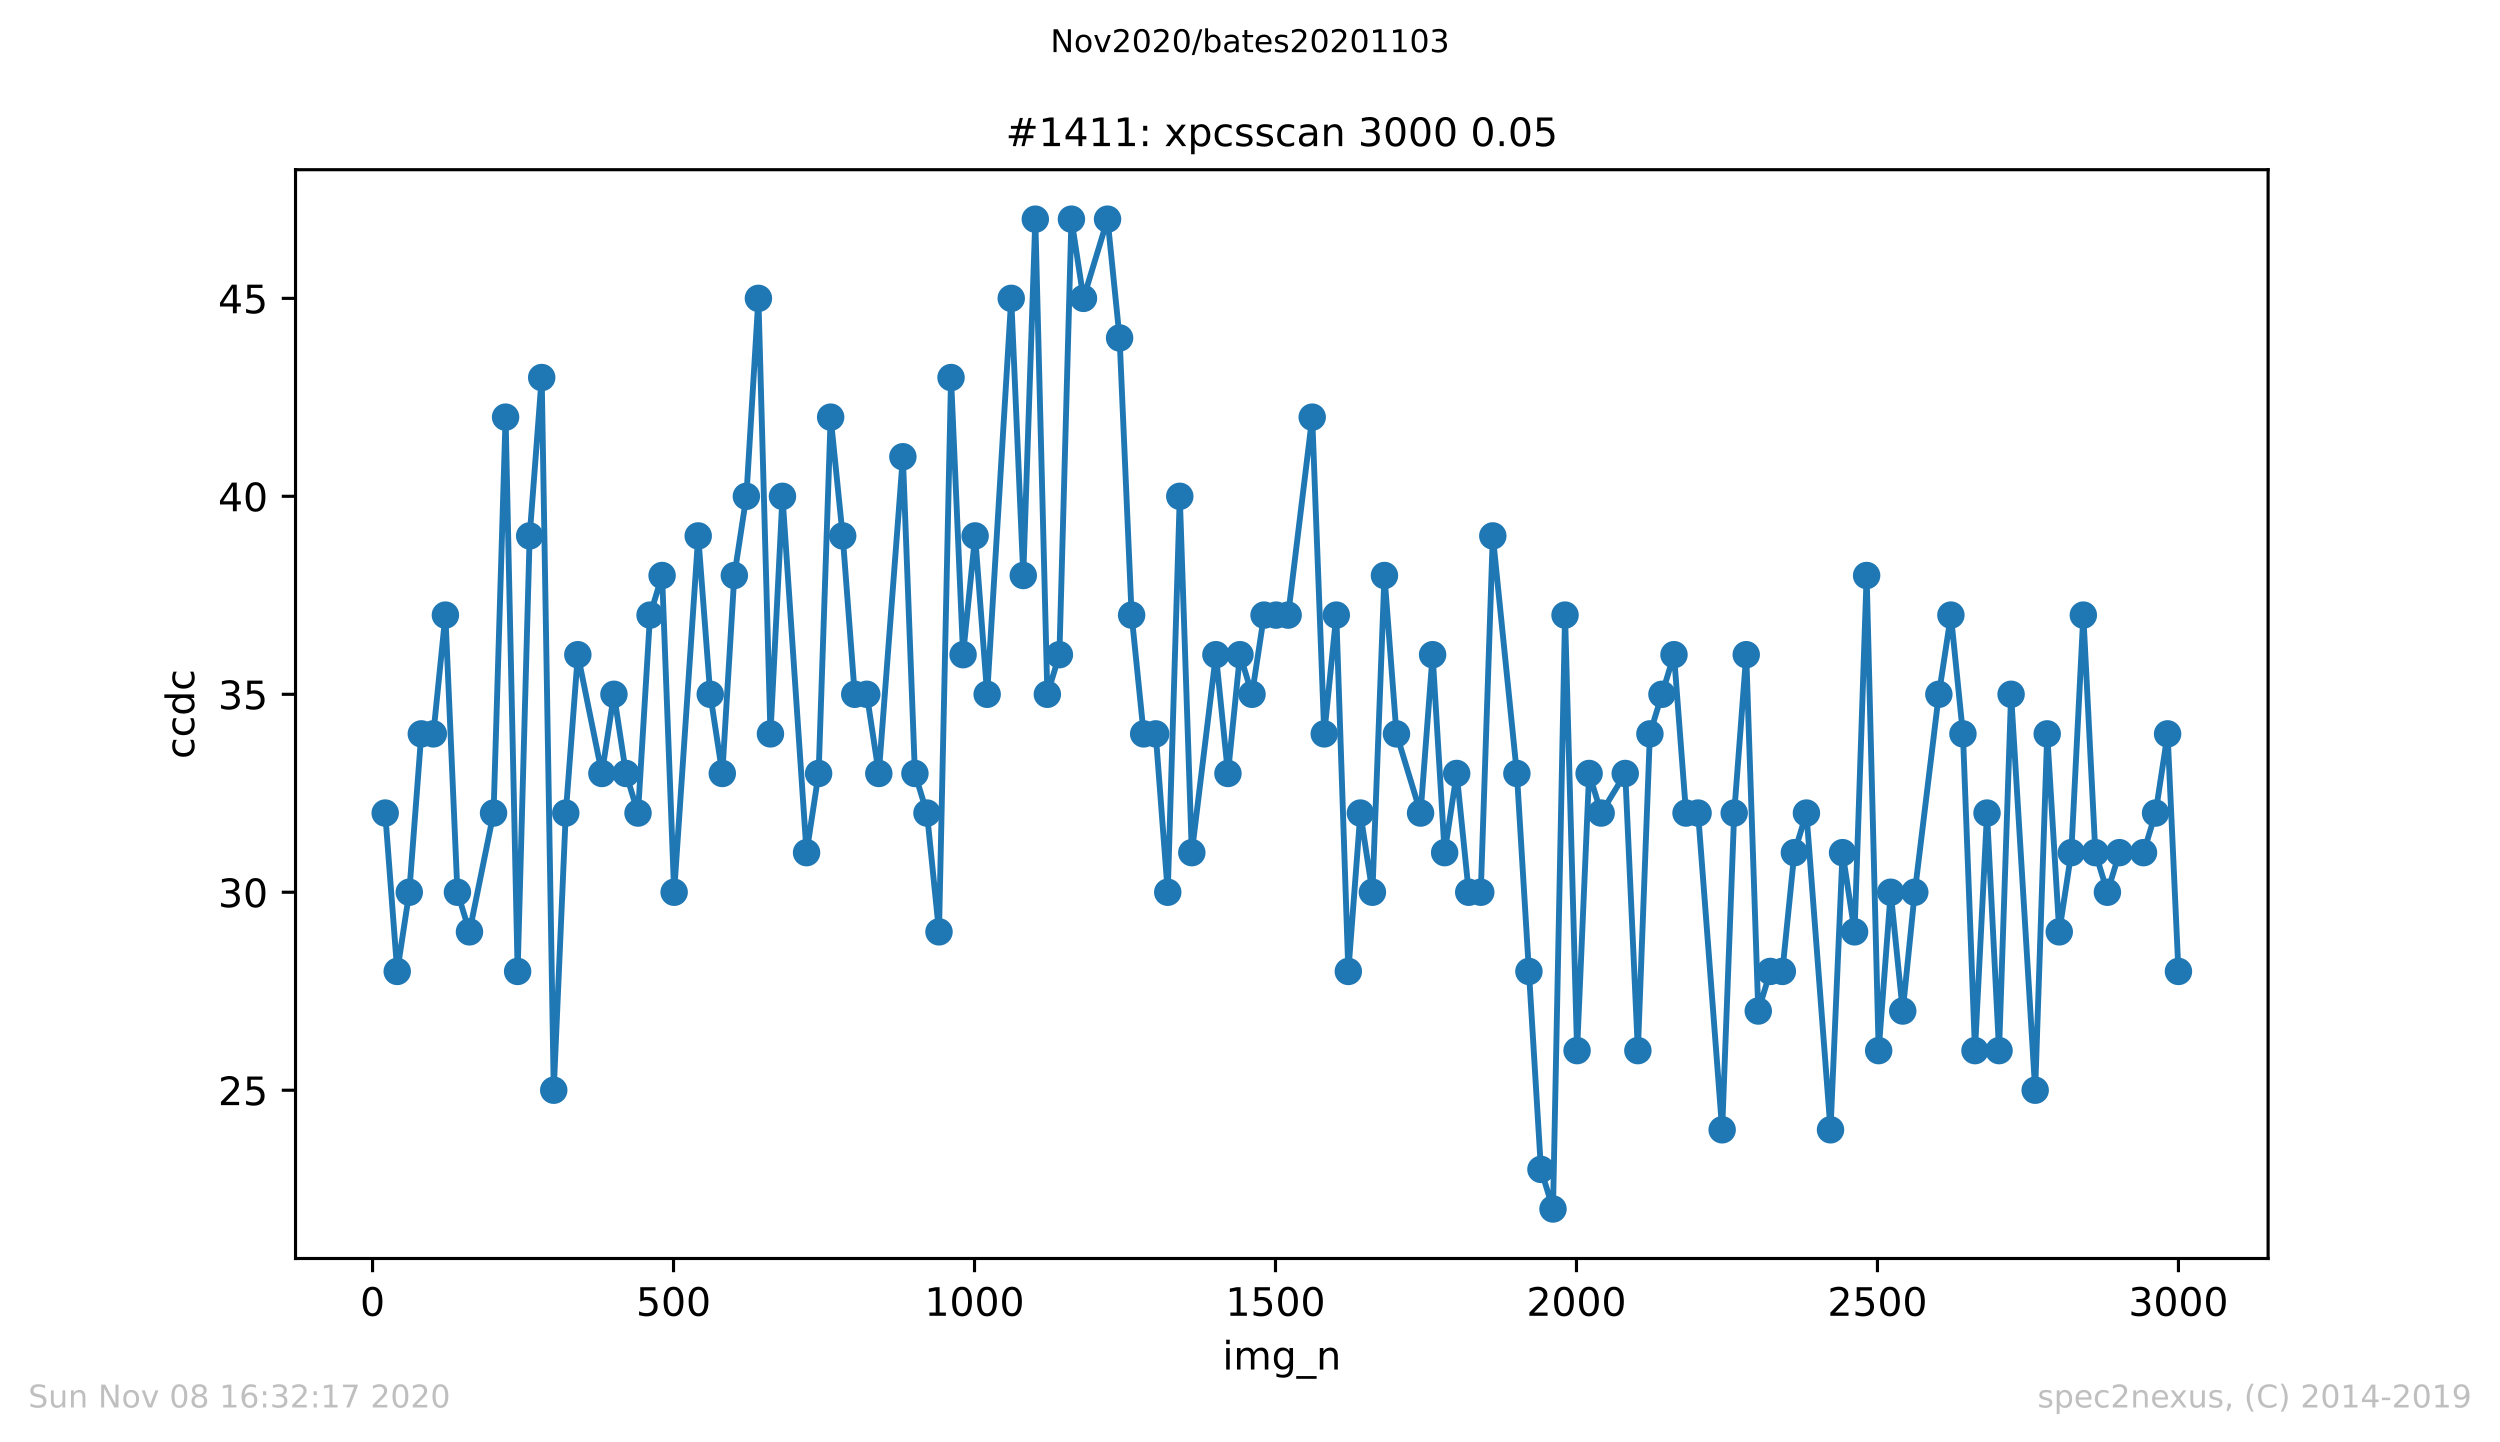 <?xml version="1.0" encoding="utf-8" standalone="no"?>
<!DOCTYPE svg PUBLIC "-//W3C//DTD SVG 1.1//EN"
  "http://www.w3.org/Graphics/SVG/1.1/DTD/svg11.dtd">
<!-- Created with matplotlib (https://matplotlib.org/) -->
<svg height="367.2pt" version="1.1" viewBox="0 0 636.48 367.2" width="636.48pt" xmlns="http://www.w3.org/2000/svg" xmlns:xlink="http://www.w3.org/1999/xlink">
 <defs>
  <style type="text/css">
*{stroke-linecap:butt;stroke-linejoin:round;}
  </style>
 </defs>
 <g id="figure_1">
  <g id="patch_1">
   <path d="M 0 367.2 
L 636.48 367.2 
L 636.48 0 
L 0 0 
z
" style="fill:#ffffff;"/>
  </g>
  <g id="axes_1">
   <g id="patch_2">
    <path d="M 75.24 320.4 
L 577.44 320.4 
L 577.44 43.2 
L 75.24 43.2 
z
" style="fill:#ffffff;"/>
   </g>
   <g id="matplotlib.axis_1">
    <g id="xtick_1">
     <g id="line2d_1">
      <defs>
       <path d="M 0 0 
L 0 3.5 
" id="md9e2460197" style="stroke:#000000;stroke-width:0.8;"/>
      </defs>
      <g>
       <use style="stroke:#000000;stroke-width:0.8;" x="94.849" xlink:href="#md9e2460197" y="320.4"/>
      </g>
     </g>
     <g id="text_1">
      <!-- 0 -->
      <defs>
       <path d="M 31.781 66.406 
Q 24.172 66.406 20.328 58.906 
Q 16.5 51.422 16.5 36.375 
Q 16.5 21.391 20.328 13.891 
Q 24.172 6.391 31.781 6.391 
Q 39.453 6.391 43.281 13.891 
Q 47.125 21.391 47.125 36.375 
Q 47.125 51.422 43.281 58.906 
Q 39.453 66.406 31.781 66.406 
z
M 31.781 74.219 
Q 44.047 74.219 50.516 64.516 
Q 56.984 54.828 56.984 36.375 
Q 56.984 17.969 50.516 8.266 
Q 44.047 -1.422 31.781 -1.422 
Q 19.531 -1.422 13.062 8.266 
Q 6.594 17.969 6.594 36.375 
Q 6.594 54.828 13.062 64.516 
Q 19.531 74.219 31.781 74.219 
z
" id="DejaVuSans-48"/>
      </defs>
      <g transform="translate(91.668 334.998)scale(0.1 -0.1)">
       <use xlink:href="#DejaVuSans-48"/>
      </g>
     </g>
    </g>
    <g id="xtick_2">
     <g id="line2d_2">
      <g>
       <use style="stroke:#000000;stroke-width:0.8;" x="171.476" xlink:href="#md9e2460197" y="320.4"/>
      </g>
     </g>
     <g id="text_2">
      <!-- 500 -->
      <defs>
       <path d="M 10.797 72.906 
L 49.516 72.906 
L 49.516 64.594 
L 19.828 64.594 
L 19.828 46.734 
Q 21.969 47.469 24.109 47.828 
Q 26.266 48.188 28.422 48.188 
Q 40.625 48.188 47.75 41.5 
Q 54.891 34.812 54.891 23.391 
Q 54.891 11.625 47.562 5.094 
Q 40.234 -1.422 26.906 -1.422 
Q 22.312 -1.422 17.547 -0.641 
Q 12.797 0.141 7.719 1.703 
L 7.719 11.625 
Q 12.109 9.234 16.797 8.062 
Q 21.484 6.891 26.703 6.891 
Q 35.156 6.891 40.078 11.328 
Q 45.016 15.766 45.016 23.391 
Q 45.016 31 40.078 35.438 
Q 35.156 39.891 26.703 39.891 
Q 22.75 39.891 18.812 39.016 
Q 14.891 38.141 10.797 36.281 
z
" id="DejaVuSans-53"/>
      </defs>
      <g transform="translate(161.932 334.998)scale(0.1 -0.1)">
       <use xlink:href="#DejaVuSans-53"/>
       <use x="63.623" xlink:href="#DejaVuSans-48"/>
       <use x="127.246" xlink:href="#DejaVuSans-48"/>
      </g>
     </g>
    </g>
    <g id="xtick_3">
     <g id="line2d_3">
      <g>
       <use style="stroke:#000000;stroke-width:0.8;" x="248.104" xlink:href="#md9e2460197" y="320.4"/>
      </g>
     </g>
     <g id="text_3">
      <!-- 1000 -->
      <defs>
       <path d="M 12.406 8.297 
L 28.516 8.297 
L 28.516 63.922 
L 10.984 60.406 
L 10.984 69.391 
L 28.422 72.906 
L 38.281 72.906 
L 38.281 8.297 
L 54.391 8.297 
L 54.391 0 
L 12.406 0 
z
" id="DejaVuSans-49"/>
      </defs>
      <g transform="translate(235.379 334.998)scale(0.1 -0.1)">
       <use xlink:href="#DejaVuSans-49"/>
       <use x="63.623" xlink:href="#DejaVuSans-48"/>
       <use x="127.246" xlink:href="#DejaVuSans-48"/>
       <use x="190.869" xlink:href="#DejaVuSans-48"/>
      </g>
     </g>
    </g>
    <g id="xtick_4">
     <g id="line2d_4">
      <g>
       <use style="stroke:#000000;stroke-width:0.8;" x="324.731" xlink:href="#md9e2460197" y="320.4"/>
      </g>
     </g>
     <g id="text_4">
      <!-- 1500 -->
      <g transform="translate(312.006 334.998)scale(0.1 -0.1)">
       <use xlink:href="#DejaVuSans-49"/>
       <use x="63.623" xlink:href="#DejaVuSans-53"/>
       <use x="127.246" xlink:href="#DejaVuSans-48"/>
       <use x="190.869" xlink:href="#DejaVuSans-48"/>
      </g>
     </g>
    </g>
    <g id="xtick_5">
     <g id="line2d_5">
      <g>
       <use style="stroke:#000000;stroke-width:0.8;" x="401.358" xlink:href="#md9e2460197" y="320.4"/>
      </g>
     </g>
     <g id="text_5">
      <!-- 2000 -->
      <defs>
       <path d="M 19.188 8.297 
L 53.609 8.297 
L 53.609 0 
L 7.328 0 
L 7.328 8.297 
Q 12.938 14.109 22.625 23.891 
Q 32.328 33.688 34.812 36.531 
Q 39.547 41.844 41.422 45.531 
Q 43.312 49.219 43.312 52.781 
Q 43.312 58.594 39.234 62.25 
Q 35.156 65.922 28.609 65.922 
Q 23.969 65.922 18.812 64.312 
Q 13.672 62.703 7.812 59.422 
L 7.812 69.391 
Q 13.766 71.781 18.938 73 
Q 24.125 74.219 28.422 74.219 
Q 39.75 74.219 46.484 68.547 
Q 53.219 62.891 53.219 53.422 
Q 53.219 48.922 51.531 44.891 
Q 49.859 40.875 45.406 35.406 
Q 44.188 33.984 37.641 27.219 
Q 31.109 20.453 19.188 8.297 
z
" id="DejaVuSans-50"/>
      </defs>
      <g transform="translate(388.633 334.998)scale(0.1 -0.1)">
       <use xlink:href="#DejaVuSans-50"/>
       <use x="63.623" xlink:href="#DejaVuSans-48"/>
       <use x="127.246" xlink:href="#DejaVuSans-48"/>
       <use x="190.869" xlink:href="#DejaVuSans-48"/>
      </g>
     </g>
    </g>
    <g id="xtick_6">
     <g id="line2d_6">
      <g>
       <use style="stroke:#000000;stroke-width:0.8;" x="477.985" xlink:href="#md9e2460197" y="320.4"/>
      </g>
     </g>
     <g id="text_6">
      <!-- 2500 -->
      <g transform="translate(465.26 334.998)scale(0.1 -0.1)">
       <use xlink:href="#DejaVuSans-50"/>
       <use x="63.623" xlink:href="#DejaVuSans-53"/>
       <use x="127.246" xlink:href="#DejaVuSans-48"/>
       <use x="190.869" xlink:href="#DejaVuSans-48"/>
      </g>
     </g>
    </g>
    <g id="xtick_7">
     <g id="line2d_7">
      <g>
       <use style="stroke:#000000;stroke-width:0.8;" x="554.613" xlink:href="#md9e2460197" y="320.4"/>
      </g>
     </g>
     <g id="text_7">
      <!-- 3000 -->
      <defs>
       <path d="M 40.578 39.312 
Q 47.656 37.797 51.625 33 
Q 55.609 28.219 55.609 21.188 
Q 55.609 10.406 48.188 4.484 
Q 40.766 -1.422 27.094 -1.422 
Q 22.516 -1.422 17.656 -0.516 
Q 12.797 0.391 7.625 2.203 
L 7.625 11.719 
Q 11.719 9.328 16.594 8.109 
Q 21.484 6.891 26.812 6.891 
Q 36.078 6.891 40.938 10.547 
Q 45.797 14.203 45.797 21.188 
Q 45.797 27.641 41.281 31.266 
Q 36.766 34.906 28.719 34.906 
L 20.219 34.906 
L 20.219 43.016 
L 29.109 43.016 
Q 36.375 43.016 40.234 45.922 
Q 44.094 48.828 44.094 54.297 
Q 44.094 59.906 40.109 62.906 
Q 36.141 65.922 28.719 65.922 
Q 24.656 65.922 20.016 65.031 
Q 15.375 64.156 9.812 62.312 
L 9.812 71.094 
Q 15.438 72.656 20.344 73.438 
Q 25.25 74.219 29.594 74.219 
Q 40.828 74.219 47.359 69.109 
Q 53.906 64.016 53.906 55.328 
Q 53.906 49.266 50.438 45.094 
Q 46.969 40.922 40.578 39.312 
z
" id="DejaVuSans-51"/>
      </defs>
      <g transform="translate(541.888 334.998)scale(0.1 -0.1)">
       <use xlink:href="#DejaVuSans-51"/>
       <use x="63.623" xlink:href="#DejaVuSans-48"/>
       <use x="127.246" xlink:href="#DejaVuSans-48"/>
       <use x="190.869" xlink:href="#DejaVuSans-48"/>
      </g>
     </g>
    </g>
    <g id="text_8">
     <!-- img_n -->
     <defs>
      <path d="M 9.422 54.688 
L 18.406 54.688 
L 18.406 0 
L 9.422 0 
z
M 9.422 75.984 
L 18.406 75.984 
L 18.406 64.594 
L 9.422 64.594 
z
" id="DejaVuSans-105"/>
      <path d="M 52 44.188 
Q 55.375 50.25 60.062 53.125 
Q 64.75 56 71.094 56 
Q 79.641 56 84.281 50.016 
Q 88.922 44.047 88.922 33.016 
L 88.922 0 
L 79.891 0 
L 79.891 32.719 
Q 79.891 40.578 77.094 44.375 
Q 74.312 48.188 68.609 48.188 
Q 61.625 48.188 57.562 43.547 
Q 53.516 38.922 53.516 30.906 
L 53.516 0 
L 44.484 0 
L 44.484 32.719 
Q 44.484 40.625 41.703 44.406 
Q 38.922 48.188 33.109 48.188 
Q 26.219 48.188 22.156 43.531 
Q 18.109 38.875 18.109 30.906 
L 18.109 0 
L 9.078 0 
L 9.078 54.688 
L 18.109 54.688 
L 18.109 46.188 
Q 21.188 51.219 25.484 53.609 
Q 29.781 56 35.688 56 
Q 41.656 56 45.828 52.969 
Q 50 49.953 52 44.188 
z
" id="DejaVuSans-109"/>
      <path d="M 45.406 27.984 
Q 45.406 37.75 41.375 43.109 
Q 37.359 48.484 30.078 48.484 
Q 22.859 48.484 18.828 43.109 
Q 14.797 37.75 14.797 27.984 
Q 14.797 18.266 18.828 12.891 
Q 22.859 7.516 30.078 7.516 
Q 37.359 7.516 41.375 12.891 
Q 45.406 18.266 45.406 27.984 
z
M 54.391 6.781 
Q 54.391 -7.172 48.188 -13.984 
Q 42 -20.797 29.203 -20.797 
Q 24.469 -20.797 20.266 -20.094 
Q 16.062 -19.391 12.109 -17.922 
L 12.109 -9.188 
Q 16.062 -11.328 19.922 -12.344 
Q 23.781 -13.375 27.781 -13.375 
Q 36.625 -13.375 41.016 -8.766 
Q 45.406 -4.156 45.406 5.172 
L 45.406 9.625 
Q 42.625 4.781 38.281 2.391 
Q 33.938 0 27.875 0 
Q 17.828 0 11.672 7.656 
Q 5.516 15.328 5.516 27.984 
Q 5.516 40.672 11.672 48.328 
Q 17.828 56 27.875 56 
Q 33.938 56 38.281 53.609 
Q 42.625 51.219 45.406 46.391 
L 45.406 54.688 
L 54.391 54.688 
z
" id="DejaVuSans-103"/>
      <path d="M 50.984 -16.609 
L 50.984 -23.578 
L -0.984 -23.578 
L -0.984 -16.609 
z
" id="DejaVuSans-95"/>
      <path d="M 54.891 33.016 
L 54.891 0 
L 45.906 0 
L 45.906 32.719 
Q 45.906 40.484 42.875 44.328 
Q 39.844 48.188 33.797 48.188 
Q 26.516 48.188 22.312 43.547 
Q 18.109 38.922 18.109 30.906 
L 18.109 0 
L 9.078 0 
L 9.078 54.688 
L 18.109 54.688 
L 18.109 46.188 
Q 21.344 51.125 25.703 53.562 
Q 30.078 56 35.797 56 
Q 45.219 56 50.047 50.172 
Q 54.891 44.344 54.891 33.016 
z
" id="DejaVuSans-110"/>
     </defs>
     <g transform="translate(311.238 348.677)scale(0.1 -0.1)">
      <use xlink:href="#DejaVuSans-105"/>
      <use x="27.783" xlink:href="#DejaVuSans-109"/>
      <use x="125.195" xlink:href="#DejaVuSans-103"/>
      <use x="188.672" xlink:href="#DejaVuSans-95"/>
      <use x="238.672" xlink:href="#DejaVuSans-110"/>
     </g>
    </g>
   </g>
   <g id="matplotlib.axis_2">
    <g id="ytick_1">
     <g id="line2d_8">
      <defs>
       <path d="M 0 0 
L -3.5 0 
" id="m058df01795" style="stroke:#000000;stroke-width:0.8;"/>
      </defs>
      <g>
       <use style="stroke:#000000;stroke-width:0.8;" x="75.24" xlink:href="#m058df01795" y="277.56"/>
      </g>
     </g>
     <g id="text_9">
      <!-- 25 -->
      <g transform="translate(55.515 281.359)scale(0.1 -0.1)">
       <use xlink:href="#DejaVuSans-50"/>
       <use x="63.623" xlink:href="#DejaVuSans-53"/>
      </g>
     </g>
    </g>
    <g id="ytick_2">
     <g id="line2d_9">
      <g>
       <use style="stroke:#000000;stroke-width:0.8;" x="75.24" xlink:href="#m058df01795" y="227.16"/>
      </g>
     </g>
     <g id="text_10">
      <!-- 30 -->
      <g transform="translate(55.515 230.959)scale(0.1 -0.1)">
       <use xlink:href="#DejaVuSans-51"/>
       <use x="63.623" xlink:href="#DejaVuSans-48"/>
      </g>
     </g>
    </g>
    <g id="ytick_3">
     <g id="line2d_10">
      <g>
       <use style="stroke:#000000;stroke-width:0.8;" x="75.24" xlink:href="#m058df01795" y="176.76"/>
      </g>
     </g>
     <g id="text_11">
      <!-- 35 -->
      <g transform="translate(55.515 180.559)scale(0.1 -0.1)">
       <use xlink:href="#DejaVuSans-51"/>
       <use x="63.623" xlink:href="#DejaVuSans-53"/>
      </g>
     </g>
    </g>
    <g id="ytick_4">
     <g id="line2d_11">
      <g>
       <use style="stroke:#000000;stroke-width:0.8;" x="75.24" xlink:href="#m058df01795" y="126.36"/>
      </g>
     </g>
     <g id="text_12">
      <!-- 40 -->
      <defs>
       <path d="M 37.797 64.312 
L 12.891 25.391 
L 37.797 25.391 
z
M 35.203 72.906 
L 47.609 72.906 
L 47.609 25.391 
L 58.016 25.391 
L 58.016 17.188 
L 47.609 17.188 
L 47.609 0 
L 37.797 0 
L 37.797 17.188 
L 4.891 17.188 
L 4.891 26.703 
z
" id="DejaVuSans-52"/>
      </defs>
      <g transform="translate(55.515 130.159)scale(0.1 -0.1)">
       <use xlink:href="#DejaVuSans-52"/>
       <use x="63.623" xlink:href="#DejaVuSans-48"/>
      </g>
     </g>
    </g>
    <g id="ytick_5">
     <g id="line2d_12">
      <g>
       <use style="stroke:#000000;stroke-width:0.8;" x="75.24" xlink:href="#m058df01795" y="75.96"/>
      </g>
     </g>
     <g id="text_13">
      <!-- 45 -->
      <g transform="translate(55.515 79.759)scale(0.1 -0.1)">
       <use xlink:href="#DejaVuSans-52"/>
       <use x="63.623" xlink:href="#DejaVuSans-53"/>
      </g>
     </g>
    </g>
    <g id="text_14">
     <!-- ccdc -->
     <defs>
      <path d="M 48.781 52.594 
L 48.781 44.188 
Q 44.969 46.297 41.141 47.344 
Q 37.312 48.391 33.406 48.391 
Q 24.656 48.391 19.812 42.844 
Q 14.984 37.312 14.984 27.297 
Q 14.984 17.281 19.812 11.734 
Q 24.656 6.203 33.406 6.203 
Q 37.312 6.203 41.141 7.25 
Q 44.969 8.297 48.781 10.406 
L 48.781 2.094 
Q 45.016 0.344 40.984 -0.531 
Q 36.969 -1.422 32.422 -1.422 
Q 20.062 -1.422 12.781 6.344 
Q 5.516 14.109 5.516 27.297 
Q 5.516 40.672 12.859 48.328 
Q 20.219 56 33.016 56 
Q 37.156 56 41.109 55.141 
Q 45.062 54.297 48.781 52.594 
z
" id="DejaVuSans-99"/>
      <path d="M 45.406 46.391 
L 45.406 75.984 
L 54.391 75.984 
L 54.391 0 
L 45.406 0 
L 45.406 8.203 
Q 42.578 3.328 38.25 0.953 
Q 33.938 -1.422 27.875 -1.422 
Q 17.969 -1.422 11.734 6.484 
Q 5.516 14.406 5.516 27.297 
Q 5.516 40.188 11.734 48.094 
Q 17.969 56 27.875 56 
Q 33.938 56 38.25 53.625 
Q 42.578 51.266 45.406 46.391 
z
M 14.797 27.297 
Q 14.797 17.391 18.875 11.75 
Q 22.953 6.109 30.078 6.109 
Q 37.203 6.109 41.297 11.75 
Q 45.406 17.391 45.406 27.297 
Q 45.406 37.203 41.297 42.844 
Q 37.203 48.484 30.078 48.484 
Q 22.953 48.484 18.875 42.844 
Q 14.797 37.203 14.797 27.297 
z
" id="DejaVuSans-100"/>
     </defs>
     <g transform="translate(49.435 193.222)rotate(-90)scale(0.1 -0.1)">
      <use xlink:href="#DejaVuSans-99"/>
      <use x="54.98" xlink:href="#DejaVuSans-99"/>
      <use x="109.961" xlink:href="#DejaVuSans-100"/>
      <use x="173.438" xlink:href="#DejaVuSans-99"/>
     </g>
    </g>
   </g>
   <g id="line2d_13">
    <path clip-path="url(#p4c09d3b127)" d="M 98.067 207 
L 101.132 247.32 
L 104.197 227.16 
L 107.263 186.84 
L 110.328 186.84 
L 113.393 156.6 
L 116.458 227.16 
L 119.523 237.24 
L 125.653 207 
L 128.718 106.2 
L 131.783 247.32 
L 134.848 136.44 
L 137.913 96.12 
L 140.979 277.56 
L 144.044 207 
L 147.109 166.68 
L 153.239 196.92 
L 156.304 176.76 
L 159.369 196.92 
L 162.434 207 
L 165.499 156.6 
L 168.564 146.52 
L 171.629 227.16 
L 177.76 136.44 
L 180.825 176.76 
L 183.89 196.92 
L 186.955 146.52 
L 190.02 126.36 
L 193.085 75.96 
L 196.15 186.84 
L 199.215 126.36 
L 205.345 217.08 
L 208.411 196.92 
L 211.476 106.2 
L 214.541 136.44 
L 217.606 176.76 
L 220.671 176.76 
L 223.736 196.92 
L 229.866 116.28 
L 232.931 196.92 
L 235.996 207 
L 239.062 237.24 
L 242.127 96.12 
L 245.192 166.68 
L 248.257 136.44 
L 251.322 176.76 
L 257.452 75.96 
L 260.517 146.52 
L 263.582 55.8 
L 266.647 176.76 
L 269.712 166.68 
L 272.778 55.8 
L 275.843 75.96 
L 281.973 55.8 
L 285.038 86.04 
L 288.103 156.6 
L 291.168 186.84 
L 294.233 186.84 
L 297.298 227.16 
L 300.363 126.36 
L 303.428 217.08 
L 309.559 166.68 
L 312.624 196.92 
L 315.689 166.68 
L 318.754 176.76 
L 321.819 156.6 
L 327.949 156.6 
L 334.079 106.2 
L 337.144 186.84 
L 340.21 156.6 
L 343.275 247.32 
L 346.34 207 
L 349.405 227.16 
L 352.47 146.52 
L 355.535 186.84 
L 361.665 207 
L 364.73 166.68 
L 367.795 217.08 
L 370.86 196.92 
L 373.926 227.16 
L 376.991 227.16 
L 380.056 136.44 
L 386.186 196.92 
L 392.316 297.72 
L 395.381 307.8 
L 398.446 156.6 
L 401.511 267.48 
L 404.576 196.92 
L 407.642 207 
L 413.772 196.92 
L 416.99 267.48 
L 420.055 186.84 
L 426.185 166.68 
L 429.25 207 
L 432.316 207 
L 438.446 287.64 
L 441.511 207 
L 444.576 166.68 
L 447.641 257.4 
L 450.706 247.32 
L 453.771 247.32 
L 456.836 217.08 
L 459.901 207 
L 466.032 287.64 
L 469.097 217.08 
L 472.162 237.24 
L 475.227 146.52 
L 478.292 267.48 
L 481.357 227.16 
L 484.422 257.4 
L 487.487 227.16 
L 493.617 176.76 
L 496.682 156.6 
L 499.748 186.84 
L 502.813 267.48 
L 505.878 207 
L 508.943 267.48 
L 512.008 176.76 
L 518.138 277.56 
L 521.203 186.84 
L 524.268 237.24 
L 527.333 217.08 
L 530.399 156.6 
L 533.464 217.08 
L 536.529 227.16 
L 539.594 217.08 
L 545.724 217.08 
L 548.789 207 
L 551.854 186.84 
L 554.613 247.32 
L 554.613 247.32 
" style="fill:none;stroke:#1f77b4;stroke-linecap:square;stroke-width:1.5;"/>
    <defs>
     <path d="M 0 3 
C 0.796 3 1.559 2.684 2.121 2.121 
C 2.684 1.559 3 0.796 3 0 
C 3 -0.796 2.684 -1.559 2.121 -2.121 
C 1.559 -2.684 0.796 -3 0 -3 
C -0.796 -3 -1.559 -2.684 -2.121 -2.121 
C -2.684 -1.559 -3 -0.796 -3 0 
C -3 0.796 -2.684 1.559 -2.121 2.121 
C -1.559 2.684 -0.796 3 0 3 
z
" id="me82c19675a" style="stroke:#1f77b4;"/>
    </defs>
    <g clip-path="url(#p4c09d3b127)">
     <use style="fill:#1f77b4;stroke:#1f77b4;" x="98.067" xlink:href="#me82c19675a" y="207"/>
     <use style="fill:#1f77b4;stroke:#1f77b4;" x="101.132" xlink:href="#me82c19675a" y="247.32"/>
     <use style="fill:#1f77b4;stroke:#1f77b4;" x="104.197" xlink:href="#me82c19675a" y="227.16"/>
     <use style="fill:#1f77b4;stroke:#1f77b4;" x="107.263" xlink:href="#me82c19675a" y="186.84"/>
     <use style="fill:#1f77b4;stroke:#1f77b4;" x="110.328" xlink:href="#me82c19675a" y="186.84"/>
     <use style="fill:#1f77b4;stroke:#1f77b4;" x="113.393" xlink:href="#me82c19675a" y="156.6"/>
     <use style="fill:#1f77b4;stroke:#1f77b4;" x="116.458" xlink:href="#me82c19675a" y="227.16"/>
     <use style="fill:#1f77b4;stroke:#1f77b4;" x="119.523" xlink:href="#me82c19675a" y="237.24"/>
     <use style="fill:#1f77b4;stroke:#1f77b4;" x="125.653" xlink:href="#me82c19675a" y="207"/>
     <use style="fill:#1f77b4;stroke:#1f77b4;" x="128.718" xlink:href="#me82c19675a" y="106.2"/>
     <use style="fill:#1f77b4;stroke:#1f77b4;" x="131.783" xlink:href="#me82c19675a" y="247.32"/>
     <use style="fill:#1f77b4;stroke:#1f77b4;" x="134.848" xlink:href="#me82c19675a" y="136.44"/>
     <use style="fill:#1f77b4;stroke:#1f77b4;" x="137.913" xlink:href="#me82c19675a" y="96.12"/>
     <use style="fill:#1f77b4;stroke:#1f77b4;" x="140.979" xlink:href="#me82c19675a" y="277.56"/>
     <use style="fill:#1f77b4;stroke:#1f77b4;" x="144.044" xlink:href="#me82c19675a" y="207"/>
     <use style="fill:#1f77b4;stroke:#1f77b4;" x="147.109" xlink:href="#me82c19675a" y="166.68"/>
     <use style="fill:#1f77b4;stroke:#1f77b4;" x="153.239" xlink:href="#me82c19675a" y="196.92"/>
     <use style="fill:#1f77b4;stroke:#1f77b4;" x="156.304" xlink:href="#me82c19675a" y="176.76"/>
     <use style="fill:#1f77b4;stroke:#1f77b4;" x="159.369" xlink:href="#me82c19675a" y="196.92"/>
     <use style="fill:#1f77b4;stroke:#1f77b4;" x="162.434" xlink:href="#me82c19675a" y="207"/>
     <use style="fill:#1f77b4;stroke:#1f77b4;" x="165.499" xlink:href="#me82c19675a" y="156.6"/>
     <use style="fill:#1f77b4;stroke:#1f77b4;" x="168.564" xlink:href="#me82c19675a" y="146.52"/>
     <use style="fill:#1f77b4;stroke:#1f77b4;" x="171.629" xlink:href="#me82c19675a" y="227.16"/>
     <use style="fill:#1f77b4;stroke:#1f77b4;" x="177.76" xlink:href="#me82c19675a" y="136.44"/>
     <use style="fill:#1f77b4;stroke:#1f77b4;" x="180.825" xlink:href="#me82c19675a" y="176.76"/>
     <use style="fill:#1f77b4;stroke:#1f77b4;" x="183.89" xlink:href="#me82c19675a" y="196.92"/>
     <use style="fill:#1f77b4;stroke:#1f77b4;" x="186.955" xlink:href="#me82c19675a" y="146.52"/>
     <use style="fill:#1f77b4;stroke:#1f77b4;" x="190.02" xlink:href="#me82c19675a" y="126.36"/>
     <use style="fill:#1f77b4;stroke:#1f77b4;" x="193.085" xlink:href="#me82c19675a" y="75.96"/>
     <use style="fill:#1f77b4;stroke:#1f77b4;" x="196.15" xlink:href="#me82c19675a" y="186.84"/>
     <use style="fill:#1f77b4;stroke:#1f77b4;" x="199.215" xlink:href="#me82c19675a" y="126.36"/>
     <use style="fill:#1f77b4;stroke:#1f77b4;" x="205.345" xlink:href="#me82c19675a" y="217.08"/>
     <use style="fill:#1f77b4;stroke:#1f77b4;" x="208.411" xlink:href="#me82c19675a" y="196.92"/>
     <use style="fill:#1f77b4;stroke:#1f77b4;" x="211.476" xlink:href="#me82c19675a" y="106.2"/>
     <use style="fill:#1f77b4;stroke:#1f77b4;" x="214.541" xlink:href="#me82c19675a" y="136.44"/>
     <use style="fill:#1f77b4;stroke:#1f77b4;" x="217.606" xlink:href="#me82c19675a" y="176.76"/>
     <use style="fill:#1f77b4;stroke:#1f77b4;" x="220.671" xlink:href="#me82c19675a" y="176.76"/>
     <use style="fill:#1f77b4;stroke:#1f77b4;" x="223.736" xlink:href="#me82c19675a" y="196.92"/>
     <use style="fill:#1f77b4;stroke:#1f77b4;" x="229.866" xlink:href="#me82c19675a" y="116.28"/>
     <use style="fill:#1f77b4;stroke:#1f77b4;" x="232.931" xlink:href="#me82c19675a" y="196.92"/>
     <use style="fill:#1f77b4;stroke:#1f77b4;" x="235.996" xlink:href="#me82c19675a" y="207"/>
     <use style="fill:#1f77b4;stroke:#1f77b4;" x="239.062" xlink:href="#me82c19675a" y="237.24"/>
     <use style="fill:#1f77b4;stroke:#1f77b4;" x="242.127" xlink:href="#me82c19675a" y="96.12"/>
     <use style="fill:#1f77b4;stroke:#1f77b4;" x="245.192" xlink:href="#me82c19675a" y="166.68"/>
     <use style="fill:#1f77b4;stroke:#1f77b4;" x="248.257" xlink:href="#me82c19675a" y="136.44"/>
     <use style="fill:#1f77b4;stroke:#1f77b4;" x="251.322" xlink:href="#me82c19675a" y="176.76"/>
     <use style="fill:#1f77b4;stroke:#1f77b4;" x="257.452" xlink:href="#me82c19675a" y="75.96"/>
     <use style="fill:#1f77b4;stroke:#1f77b4;" x="260.517" xlink:href="#me82c19675a" y="146.52"/>
     <use style="fill:#1f77b4;stroke:#1f77b4;" x="263.582" xlink:href="#me82c19675a" y="55.8"/>
     <use style="fill:#1f77b4;stroke:#1f77b4;" x="266.647" xlink:href="#me82c19675a" y="176.76"/>
     <use style="fill:#1f77b4;stroke:#1f77b4;" x="269.712" xlink:href="#me82c19675a" y="166.68"/>
     <use style="fill:#1f77b4;stroke:#1f77b4;" x="272.778" xlink:href="#me82c19675a" y="55.8"/>
     <use style="fill:#1f77b4;stroke:#1f77b4;" x="275.843" xlink:href="#me82c19675a" y="75.96"/>
     <use style="fill:#1f77b4;stroke:#1f77b4;" x="281.973" xlink:href="#me82c19675a" y="55.8"/>
     <use style="fill:#1f77b4;stroke:#1f77b4;" x="285.038" xlink:href="#me82c19675a" y="86.04"/>
     <use style="fill:#1f77b4;stroke:#1f77b4;" x="288.103" xlink:href="#me82c19675a" y="156.6"/>
     <use style="fill:#1f77b4;stroke:#1f77b4;" x="291.168" xlink:href="#me82c19675a" y="186.84"/>
     <use style="fill:#1f77b4;stroke:#1f77b4;" x="294.233" xlink:href="#me82c19675a" y="186.84"/>
     <use style="fill:#1f77b4;stroke:#1f77b4;" x="297.298" xlink:href="#me82c19675a" y="227.16"/>
     <use style="fill:#1f77b4;stroke:#1f77b4;" x="300.363" xlink:href="#me82c19675a" y="126.36"/>
     <use style="fill:#1f77b4;stroke:#1f77b4;" x="303.428" xlink:href="#me82c19675a" y="217.08"/>
     <use style="fill:#1f77b4;stroke:#1f77b4;" x="309.559" xlink:href="#me82c19675a" y="166.68"/>
     <use style="fill:#1f77b4;stroke:#1f77b4;" x="312.624" xlink:href="#me82c19675a" y="196.92"/>
     <use style="fill:#1f77b4;stroke:#1f77b4;" x="315.689" xlink:href="#me82c19675a" y="166.68"/>
     <use style="fill:#1f77b4;stroke:#1f77b4;" x="318.754" xlink:href="#me82c19675a" y="176.76"/>
     <use style="fill:#1f77b4;stroke:#1f77b4;" x="321.819" xlink:href="#me82c19675a" y="156.6"/>
     <use style="fill:#1f77b4;stroke:#1f77b4;" x="324.884" xlink:href="#me82c19675a" y="156.6"/>
     <use style="fill:#1f77b4;stroke:#1f77b4;" x="327.949" xlink:href="#me82c19675a" y="156.6"/>
     <use style="fill:#1f77b4;stroke:#1f77b4;" x="334.079" xlink:href="#me82c19675a" y="106.2"/>
     <use style="fill:#1f77b4;stroke:#1f77b4;" x="337.144" xlink:href="#me82c19675a" y="186.84"/>
     <use style="fill:#1f77b4;stroke:#1f77b4;" x="340.21" xlink:href="#me82c19675a" y="156.6"/>
     <use style="fill:#1f77b4;stroke:#1f77b4;" x="343.275" xlink:href="#me82c19675a" y="247.32"/>
     <use style="fill:#1f77b4;stroke:#1f77b4;" x="346.34" xlink:href="#me82c19675a" y="207"/>
     <use style="fill:#1f77b4;stroke:#1f77b4;" x="349.405" xlink:href="#me82c19675a" y="227.16"/>
     <use style="fill:#1f77b4;stroke:#1f77b4;" x="352.47" xlink:href="#me82c19675a" y="146.52"/>
     <use style="fill:#1f77b4;stroke:#1f77b4;" x="355.535" xlink:href="#me82c19675a" y="186.84"/>
     <use style="fill:#1f77b4;stroke:#1f77b4;" x="361.665" xlink:href="#me82c19675a" y="207"/>
     <use style="fill:#1f77b4;stroke:#1f77b4;" x="364.73" xlink:href="#me82c19675a" y="166.68"/>
     <use style="fill:#1f77b4;stroke:#1f77b4;" x="367.795" xlink:href="#me82c19675a" y="217.08"/>
     <use style="fill:#1f77b4;stroke:#1f77b4;" x="370.86" xlink:href="#me82c19675a" y="196.92"/>
     <use style="fill:#1f77b4;stroke:#1f77b4;" x="373.926" xlink:href="#me82c19675a" y="227.16"/>
     <use style="fill:#1f77b4;stroke:#1f77b4;" x="376.991" xlink:href="#me82c19675a" y="227.16"/>
     <use style="fill:#1f77b4;stroke:#1f77b4;" x="380.056" xlink:href="#me82c19675a" y="136.44"/>
     <use style="fill:#1f77b4;stroke:#1f77b4;" x="386.186" xlink:href="#me82c19675a" y="196.92"/>
     <use style="fill:#1f77b4;stroke:#1f77b4;" x="389.251" xlink:href="#me82c19675a" y="247.32"/>
     <use style="fill:#1f77b4;stroke:#1f77b4;" x="392.316" xlink:href="#me82c19675a" y="297.72"/>
     <use style="fill:#1f77b4;stroke:#1f77b4;" x="395.381" xlink:href="#me82c19675a" y="307.8"/>
     <use style="fill:#1f77b4;stroke:#1f77b4;" x="398.446" xlink:href="#me82c19675a" y="156.6"/>
     <use style="fill:#1f77b4;stroke:#1f77b4;" x="401.511" xlink:href="#me82c19675a" y="267.48"/>
     <use style="fill:#1f77b4;stroke:#1f77b4;" x="404.576" xlink:href="#me82c19675a" y="196.92"/>
     <use style="fill:#1f77b4;stroke:#1f77b4;" x="407.642" xlink:href="#me82c19675a" y="207"/>
     <use style="fill:#1f77b4;stroke:#1f77b4;" x="413.772" xlink:href="#me82c19675a" y="196.92"/>
     <use style="fill:#1f77b4;stroke:#1f77b4;" x="416.99" xlink:href="#me82c19675a" y="267.48"/>
     <use style="fill:#1f77b4;stroke:#1f77b4;" x="420.055" xlink:href="#me82c19675a" y="186.84"/>
     <use style="fill:#1f77b4;stroke:#1f77b4;" x="423.12" xlink:href="#me82c19675a" y="176.76"/>
     <use style="fill:#1f77b4;stroke:#1f77b4;" x="426.185" xlink:href="#me82c19675a" y="166.68"/>
     <use style="fill:#1f77b4;stroke:#1f77b4;" x="429.25" xlink:href="#me82c19675a" y="207"/>
     <use style="fill:#1f77b4;stroke:#1f77b4;" x="432.316" xlink:href="#me82c19675a" y="207"/>
     <use style="fill:#1f77b4;stroke:#1f77b4;" x="438.446" xlink:href="#me82c19675a" y="287.64"/>
     <use style="fill:#1f77b4;stroke:#1f77b4;" x="441.511" xlink:href="#me82c19675a" y="207"/>
     <use style="fill:#1f77b4;stroke:#1f77b4;" x="444.576" xlink:href="#me82c19675a" y="166.68"/>
     <use style="fill:#1f77b4;stroke:#1f77b4;" x="447.641" xlink:href="#me82c19675a" y="257.4"/>
     <use style="fill:#1f77b4;stroke:#1f77b4;" x="450.706" xlink:href="#me82c19675a" y="247.32"/>
     <use style="fill:#1f77b4;stroke:#1f77b4;" x="453.771" xlink:href="#me82c19675a" y="247.32"/>
     <use style="fill:#1f77b4;stroke:#1f77b4;" x="456.836" xlink:href="#me82c19675a" y="217.08"/>
     <use style="fill:#1f77b4;stroke:#1f77b4;" x="459.901" xlink:href="#me82c19675a" y="207"/>
     <use style="fill:#1f77b4;stroke:#1f77b4;" x="466.032" xlink:href="#me82c19675a" y="287.64"/>
     <use style="fill:#1f77b4;stroke:#1f77b4;" x="469.097" xlink:href="#me82c19675a" y="217.08"/>
     <use style="fill:#1f77b4;stroke:#1f77b4;" x="472.162" xlink:href="#me82c19675a" y="237.24"/>
     <use style="fill:#1f77b4;stroke:#1f77b4;" x="475.227" xlink:href="#me82c19675a" y="146.52"/>
     <use style="fill:#1f77b4;stroke:#1f77b4;" x="478.292" xlink:href="#me82c19675a" y="267.48"/>
     <use style="fill:#1f77b4;stroke:#1f77b4;" x="481.357" xlink:href="#me82c19675a" y="227.16"/>
     <use style="fill:#1f77b4;stroke:#1f77b4;" x="484.422" xlink:href="#me82c19675a" y="257.4"/>
     <use style="fill:#1f77b4;stroke:#1f77b4;" x="487.487" xlink:href="#me82c19675a" y="227.16"/>
     <use style="fill:#1f77b4;stroke:#1f77b4;" x="493.617" xlink:href="#me82c19675a" y="176.76"/>
     <use style="fill:#1f77b4;stroke:#1f77b4;" x="496.682" xlink:href="#me82c19675a" y="156.6"/>
     <use style="fill:#1f77b4;stroke:#1f77b4;" x="499.748" xlink:href="#me82c19675a" y="186.84"/>
     <use style="fill:#1f77b4;stroke:#1f77b4;" x="502.813" xlink:href="#me82c19675a" y="267.48"/>
     <use style="fill:#1f77b4;stroke:#1f77b4;" x="505.878" xlink:href="#me82c19675a" y="207"/>
     <use style="fill:#1f77b4;stroke:#1f77b4;" x="508.943" xlink:href="#me82c19675a" y="267.48"/>
     <use style="fill:#1f77b4;stroke:#1f77b4;" x="512.008" xlink:href="#me82c19675a" y="176.76"/>
     <use style="fill:#1f77b4;stroke:#1f77b4;" x="518.138" xlink:href="#me82c19675a" y="277.56"/>
     <use style="fill:#1f77b4;stroke:#1f77b4;" x="521.203" xlink:href="#me82c19675a" y="186.84"/>
     <use style="fill:#1f77b4;stroke:#1f77b4;" x="524.268" xlink:href="#me82c19675a" y="237.24"/>
     <use style="fill:#1f77b4;stroke:#1f77b4;" x="527.333" xlink:href="#me82c19675a" y="217.08"/>
     <use style="fill:#1f77b4;stroke:#1f77b4;" x="530.399" xlink:href="#me82c19675a" y="156.6"/>
     <use style="fill:#1f77b4;stroke:#1f77b4;" x="533.464" xlink:href="#me82c19675a" y="217.08"/>
     <use style="fill:#1f77b4;stroke:#1f77b4;" x="536.529" xlink:href="#me82c19675a" y="227.16"/>
     <use style="fill:#1f77b4;stroke:#1f77b4;" x="539.594" xlink:href="#me82c19675a" y="217.08"/>
     <use style="fill:#1f77b4;stroke:#1f77b4;" x="545.724" xlink:href="#me82c19675a" y="217.08"/>
     <use style="fill:#1f77b4;stroke:#1f77b4;" x="548.789" xlink:href="#me82c19675a" y="207"/>
     <use style="fill:#1f77b4;stroke:#1f77b4;" x="551.854" xlink:href="#me82c19675a" y="186.84"/>
     <use style="fill:#1f77b4;stroke:#1f77b4;" x="554.613" xlink:href="#me82c19675a" y="247.32"/>
    </g>
   </g>
   <g id="patch_3">
    <path d="M 75.24 320.4 
L 75.24 43.2 
" style="fill:none;stroke:#000000;stroke-linecap:square;stroke-linejoin:miter;stroke-width:0.8;"/>
   </g>
   <g id="patch_4">
    <path d="M 577.44 320.4 
L 577.44 43.2 
" style="fill:none;stroke:#000000;stroke-linecap:square;stroke-linejoin:miter;stroke-width:0.8;"/>
   </g>
   <g id="patch_5">
    <path d="M 75.24 320.4 
L 577.44 320.4 
" style="fill:none;stroke:#000000;stroke-linecap:square;stroke-linejoin:miter;stroke-width:0.8;"/>
   </g>
   <g id="patch_6">
    <path d="M 75.24 43.2 
L 577.44 43.2 
" style="fill:none;stroke:#000000;stroke-linecap:square;stroke-linejoin:miter;stroke-width:0.8;"/>
   </g>
   <g id="text_15">
    <!-- #1411: xpcsscan 3000 0.05 -->
    <defs>
     <path d="M 51.125 44 
L 36.922 44 
L 32.812 27.688 
L 47.125 27.688 
z
M 43.797 71.781 
L 38.719 51.516 
L 52.984 51.516 
L 58.109 71.781 
L 65.922 71.781 
L 60.891 51.516 
L 76.125 51.516 
L 76.125 44 
L 58.984 44 
L 54.984 27.688 
L 70.516 27.688 
L 70.516 20.219 
L 53.078 20.219 
L 48 0 
L 40.188 0 
L 45.219 20.219 
L 30.906 20.219 
L 25.875 0 
L 18.016 0 
L 23.094 20.219 
L 7.719 20.219 
L 7.719 27.688 
L 24.906 27.688 
L 29 44 
L 13.281 44 
L 13.281 51.516 
L 30.906 51.516 
L 35.891 71.781 
z
" id="DejaVuSans-35"/>
     <path d="M 11.719 12.406 
L 22.016 12.406 
L 22.016 0 
L 11.719 0 
z
M 11.719 51.703 
L 22.016 51.703 
L 22.016 39.312 
L 11.719 39.312 
z
" id="DejaVuSans-58"/>
     <path id="DejaVuSans-32"/>
     <path d="M 54.891 54.688 
L 35.109 28.078 
L 55.906 0 
L 45.312 0 
L 29.391 21.484 
L 13.484 0 
L 2.875 0 
L 24.125 28.609 
L 4.688 54.688 
L 15.281 54.688 
L 29.781 35.203 
L 44.281 54.688 
z
" id="DejaVuSans-120"/>
     <path d="M 18.109 8.203 
L 18.109 -20.797 
L 9.078 -20.797 
L 9.078 54.688 
L 18.109 54.688 
L 18.109 46.391 
Q 20.953 51.266 25.266 53.625 
Q 29.594 56 35.594 56 
Q 45.562 56 51.781 48.094 
Q 58.016 40.188 58.016 27.297 
Q 58.016 14.406 51.781 6.484 
Q 45.562 -1.422 35.594 -1.422 
Q 29.594 -1.422 25.266 0.953 
Q 20.953 3.328 18.109 8.203 
z
M 48.688 27.297 
Q 48.688 37.203 44.609 42.844 
Q 40.531 48.484 33.406 48.484 
Q 26.266 48.484 22.188 42.844 
Q 18.109 37.203 18.109 27.297 
Q 18.109 17.391 22.188 11.75 
Q 26.266 6.109 33.406 6.109 
Q 40.531 6.109 44.609 11.75 
Q 48.688 17.391 48.688 27.297 
z
" id="DejaVuSans-112"/>
     <path d="M 44.281 53.078 
L 44.281 44.578 
Q 40.484 46.531 36.375 47.5 
Q 32.281 48.484 27.875 48.484 
Q 21.188 48.484 17.844 46.438 
Q 14.5 44.391 14.5 40.281 
Q 14.5 37.156 16.891 35.375 
Q 19.281 33.594 26.516 31.984 
L 29.594 31.297 
Q 39.156 29.25 43.188 25.516 
Q 47.219 21.781 47.219 15.094 
Q 47.219 7.469 41.188 3.016 
Q 35.156 -1.422 24.609 -1.422 
Q 20.219 -1.422 15.453 -0.562 
Q 10.688 0.297 5.422 2 
L 5.422 11.281 
Q 10.406 8.688 15.234 7.391 
Q 20.062 6.109 24.812 6.109 
Q 31.156 6.109 34.562 8.281 
Q 37.984 10.453 37.984 14.406 
Q 37.984 18.062 35.516 20.016 
Q 33.062 21.969 24.703 23.781 
L 21.578 24.516 
Q 13.234 26.266 9.516 29.906 
Q 5.812 33.547 5.812 39.891 
Q 5.812 47.609 11.281 51.797 
Q 16.75 56 26.812 56 
Q 31.781 56 36.172 55.266 
Q 40.578 54.547 44.281 53.078 
z
" id="DejaVuSans-115"/>
     <path d="M 34.281 27.484 
Q 23.391 27.484 19.188 25 
Q 14.984 22.516 14.984 16.5 
Q 14.984 11.719 18.141 8.906 
Q 21.297 6.109 26.703 6.109 
Q 34.188 6.109 38.703 11.406 
Q 43.219 16.703 43.219 25.484 
L 43.219 27.484 
z
M 52.203 31.203 
L 52.203 0 
L 43.219 0 
L 43.219 8.297 
Q 40.141 3.328 35.547 0.953 
Q 30.953 -1.422 24.312 -1.422 
Q 15.922 -1.422 10.953 3.297 
Q 6 8.016 6 15.922 
Q 6 25.141 12.172 29.828 
Q 18.359 34.516 30.609 34.516 
L 43.219 34.516 
L 43.219 35.406 
Q 43.219 41.609 39.141 45 
Q 35.062 48.391 27.688 48.391 
Q 23 48.391 18.547 47.266 
Q 14.109 46.141 10.016 43.891 
L 10.016 52.203 
Q 14.938 54.109 19.578 55.047 
Q 24.219 56 28.609 56 
Q 40.484 56 46.344 49.844 
Q 52.203 43.703 52.203 31.203 
z
" id="DejaVuSans-97"/>
     <path d="M 10.688 12.406 
L 21 12.406 
L 21 0 
L 10.688 0 
z
" id="DejaVuSans-46"/>
    </defs>
    <g transform="translate(256.042 37.2)scale(0.1 -0.1)">
     <use xlink:href="#DejaVuSans-35"/>
     <use x="83.789" xlink:href="#DejaVuSans-49"/>
     <use x="147.412" xlink:href="#DejaVuSans-52"/>
     <use x="211.035" xlink:href="#DejaVuSans-49"/>
     <use x="274.658" xlink:href="#DejaVuSans-49"/>
     <use x="338.281" xlink:href="#DejaVuSans-58"/>
     <use x="371.973" xlink:href="#DejaVuSans-32"/>
     <use x="403.76" xlink:href="#DejaVuSans-120"/>
     <use x="462.939" xlink:href="#DejaVuSans-112"/>
     <use x="526.416" xlink:href="#DejaVuSans-99"/>
     <use x="581.396" xlink:href="#DejaVuSans-115"/>
     <use x="633.496" xlink:href="#DejaVuSans-115"/>
     <use x="685.596" xlink:href="#DejaVuSans-99"/>
     <use x="740.576" xlink:href="#DejaVuSans-97"/>
     <use x="801.855" xlink:href="#DejaVuSans-110"/>
     <use x="865.234" xlink:href="#DejaVuSans-32"/>
     <use x="897.021" xlink:href="#DejaVuSans-51"/>
     <use x="960.645" xlink:href="#DejaVuSans-48"/>
     <use x="1024.268" xlink:href="#DejaVuSans-48"/>
     <use x="1087.891" xlink:href="#DejaVuSans-48"/>
     <use x="1151.514" xlink:href="#DejaVuSans-32"/>
     <use x="1183.301" xlink:href="#DejaVuSans-48"/>
     <use x="1246.924" xlink:href="#DejaVuSans-46"/>
     <use x="1278.711" xlink:href="#DejaVuSans-48"/>
     <use x="1342.334" xlink:href="#DejaVuSans-53"/>
    </g>
   </g>
  </g>
  <g id="text_16">
   <!-- Nov2020/bates20201103 -->
   <defs>
    <path d="M 9.812 72.906 
L 23.094 72.906 
L 55.422 11.922 
L 55.422 72.906 
L 64.984 72.906 
L 64.984 0 
L 51.703 0 
L 19.391 60.984 
L 19.391 0 
L 9.812 0 
z
" id="DejaVuSans-78"/>
    <path d="M 30.609 48.391 
Q 23.391 48.391 19.188 42.75 
Q 14.984 37.109 14.984 27.297 
Q 14.984 17.484 19.156 11.844 
Q 23.344 6.203 30.609 6.203 
Q 37.797 6.203 41.984 11.859 
Q 46.188 17.531 46.188 27.297 
Q 46.188 37.016 41.984 42.703 
Q 37.797 48.391 30.609 48.391 
z
M 30.609 56 
Q 42.328 56 49.016 48.375 
Q 55.719 40.766 55.719 27.297 
Q 55.719 13.875 49.016 6.219 
Q 42.328 -1.422 30.609 -1.422 
Q 18.844 -1.422 12.172 6.219 
Q 5.516 13.875 5.516 27.297 
Q 5.516 40.766 12.172 48.375 
Q 18.844 56 30.609 56 
z
" id="DejaVuSans-111"/>
    <path d="M 2.984 54.688 
L 12.5 54.688 
L 29.594 8.797 
L 46.688 54.688 
L 56.203 54.688 
L 35.688 0 
L 23.484 0 
z
" id="DejaVuSans-118"/>
    <path d="M 25.391 72.906 
L 33.688 72.906 
L 8.297 -9.281 
L 0 -9.281 
z
" id="DejaVuSans-47"/>
    <path d="M 48.688 27.297 
Q 48.688 37.203 44.609 42.844 
Q 40.531 48.484 33.406 48.484 
Q 26.266 48.484 22.188 42.844 
Q 18.109 37.203 18.109 27.297 
Q 18.109 17.391 22.188 11.75 
Q 26.266 6.109 33.406 6.109 
Q 40.531 6.109 44.609 11.75 
Q 48.688 17.391 48.688 27.297 
z
M 18.109 46.391 
Q 20.953 51.266 25.266 53.625 
Q 29.594 56 35.594 56 
Q 45.562 56 51.781 48.094 
Q 58.016 40.188 58.016 27.297 
Q 58.016 14.406 51.781 6.484 
Q 45.562 -1.422 35.594 -1.422 
Q 29.594 -1.422 25.266 0.953 
Q 20.953 3.328 18.109 8.203 
L 18.109 0 
L 9.078 0 
L 9.078 75.984 
L 18.109 75.984 
z
" id="DejaVuSans-98"/>
    <path d="M 18.312 70.219 
L 18.312 54.688 
L 36.812 54.688 
L 36.812 47.703 
L 18.312 47.703 
L 18.312 18.016 
Q 18.312 11.328 20.141 9.422 
Q 21.969 7.516 27.594 7.516 
L 36.812 7.516 
L 36.812 0 
L 27.594 0 
Q 17.188 0 13.234 3.875 
Q 9.281 7.766 9.281 18.016 
L 9.281 47.703 
L 2.688 47.703 
L 2.688 54.688 
L 9.281 54.688 
L 9.281 70.219 
z
" id="DejaVuSans-116"/>
    <path d="M 56.203 29.594 
L 56.203 25.203 
L 14.891 25.203 
Q 15.484 15.922 20.484 11.062 
Q 25.484 6.203 34.422 6.203 
Q 39.594 6.203 44.453 7.469 
Q 49.312 8.734 54.109 11.281 
L 54.109 2.781 
Q 49.266 0.734 44.188 -0.344 
Q 39.109 -1.422 33.891 -1.422 
Q 20.797 -1.422 13.156 6.188 
Q 5.516 13.812 5.516 26.812 
Q 5.516 40.234 12.766 48.109 
Q 20.016 56 32.328 56 
Q 43.359 56 49.781 48.891 
Q 56.203 41.797 56.203 29.594 
z
M 47.219 32.234 
Q 47.125 39.594 43.094 43.984 
Q 39.062 48.391 32.422 48.391 
Q 24.906 48.391 20.391 44.141 
Q 15.875 39.891 15.188 32.172 
z
" id="DejaVuSans-101"/>
   </defs>
   <g transform="translate(267.441 13.279)scale(0.08 -0.08)">
    <use xlink:href="#DejaVuSans-78"/>
    <use x="74.805" xlink:href="#DejaVuSans-111"/>
    <use x="135.986" xlink:href="#DejaVuSans-118"/>
    <use x="195.166" xlink:href="#DejaVuSans-50"/>
    <use x="258.789" xlink:href="#DejaVuSans-48"/>
    <use x="322.412" xlink:href="#DejaVuSans-50"/>
    <use x="386.035" xlink:href="#DejaVuSans-48"/>
    <use x="449.658" xlink:href="#DejaVuSans-47"/>
    <use x="483.35" xlink:href="#DejaVuSans-98"/>
    <use x="546.826" xlink:href="#DejaVuSans-97"/>
    <use x="608.105" xlink:href="#DejaVuSans-116"/>
    <use x="647.314" xlink:href="#DejaVuSans-101"/>
    <use x="708.838" xlink:href="#DejaVuSans-115"/>
    <use x="760.938" xlink:href="#DejaVuSans-50"/>
    <use x="824.561" xlink:href="#DejaVuSans-48"/>
    <use x="888.184" xlink:href="#DejaVuSans-50"/>
    <use x="951.807" xlink:href="#DejaVuSans-48"/>
    <use x="1015.43" xlink:href="#DejaVuSans-49"/>
    <use x="1079.053" xlink:href="#DejaVuSans-49"/>
    <use x="1142.676" xlink:href="#DejaVuSans-48"/>
    <use x="1206.299" xlink:href="#DejaVuSans-51"/>
   </g>
  </g>
  <g id="text_17">
   <!-- Sun Nov 08 16:32:17 2020 -->
   <defs>
    <path d="M 53.516 70.516 
L 53.516 60.891 
Q 47.906 63.578 42.922 64.891 
Q 37.938 66.219 33.297 66.219 
Q 25.25 66.219 20.875 63.094 
Q 16.5 59.969 16.5 54.203 
Q 16.5 49.359 19.406 46.891 
Q 22.312 44.438 30.422 42.922 
L 36.375 41.703 
Q 47.406 39.594 52.656 34.297 
Q 57.906 29 57.906 20.125 
Q 57.906 9.516 50.797 4.047 
Q 43.703 -1.422 29.984 -1.422 
Q 24.812 -1.422 18.969 -0.25 
Q 13.141 0.922 6.891 3.219 
L 6.891 13.375 
Q 12.891 10.016 18.656 8.297 
Q 24.422 6.594 29.984 6.594 
Q 38.422 6.594 43.016 9.906 
Q 47.609 13.234 47.609 19.391 
Q 47.609 24.75 44.312 27.781 
Q 41.016 30.812 33.5 32.328 
L 27.484 33.5 
Q 16.453 35.688 11.516 40.375 
Q 6.594 45.062 6.594 53.422 
Q 6.594 63.094 13.406 68.656 
Q 20.219 74.219 32.172 74.219 
Q 37.312 74.219 42.625 73.281 
Q 47.953 72.359 53.516 70.516 
z
" id="DejaVuSans-83"/>
    <path d="M 8.5 21.578 
L 8.5 54.688 
L 17.484 54.688 
L 17.484 21.922 
Q 17.484 14.156 20.5 10.266 
Q 23.531 6.391 29.594 6.391 
Q 36.859 6.391 41.078 11.031 
Q 45.312 15.672 45.312 23.688 
L 45.312 54.688 
L 54.297 54.688 
L 54.297 0 
L 45.312 0 
L 45.312 8.406 
Q 42.047 3.422 37.719 1 
Q 33.406 -1.422 27.688 -1.422 
Q 18.266 -1.422 13.375 4.438 
Q 8.5 10.297 8.5 21.578 
z
M 31.109 56 
z
" id="DejaVuSans-117"/>
    <path d="M 31.781 34.625 
Q 24.75 34.625 20.719 30.859 
Q 16.703 27.094 16.703 20.516 
Q 16.703 13.922 20.719 10.156 
Q 24.75 6.391 31.781 6.391 
Q 38.812 6.391 42.859 10.172 
Q 46.922 13.969 46.922 20.516 
Q 46.922 27.094 42.891 30.859 
Q 38.875 34.625 31.781 34.625 
z
M 21.922 38.812 
Q 15.578 40.375 12.031 44.719 
Q 8.5 49.078 8.5 55.328 
Q 8.5 64.062 14.719 69.141 
Q 20.953 74.219 31.781 74.219 
Q 42.672 74.219 48.875 69.141 
Q 55.078 64.062 55.078 55.328 
Q 55.078 49.078 51.531 44.719 
Q 48 40.375 41.703 38.812 
Q 48.828 37.156 52.797 32.312 
Q 56.781 27.484 56.781 20.516 
Q 56.781 9.906 50.312 4.234 
Q 43.844 -1.422 31.781 -1.422 
Q 19.734 -1.422 13.25 4.234 
Q 6.781 9.906 6.781 20.516 
Q 6.781 27.484 10.781 32.312 
Q 14.797 37.156 21.922 38.812 
z
M 18.312 54.391 
Q 18.312 48.734 21.844 45.562 
Q 25.391 42.391 31.781 42.391 
Q 38.141 42.391 41.719 45.562 
Q 45.312 48.734 45.312 54.391 
Q 45.312 60.062 41.719 63.234 
Q 38.141 66.406 31.781 66.406 
Q 25.391 66.406 21.844 63.234 
Q 18.312 60.062 18.312 54.391 
z
" id="DejaVuSans-56"/>
    <path d="M 33.016 40.375 
Q 26.375 40.375 22.484 35.828 
Q 18.609 31.297 18.609 23.391 
Q 18.609 15.531 22.484 10.953 
Q 26.375 6.391 33.016 6.391 
Q 39.656 6.391 43.531 10.953 
Q 47.406 15.531 47.406 23.391 
Q 47.406 31.297 43.531 35.828 
Q 39.656 40.375 33.016 40.375 
z
M 52.594 71.297 
L 52.594 62.312 
Q 48.875 64.062 45.094 64.984 
Q 41.312 65.922 37.594 65.922 
Q 27.828 65.922 22.672 59.328 
Q 17.531 52.734 16.797 39.406 
Q 19.672 43.656 24.016 45.922 
Q 28.375 48.188 33.594 48.188 
Q 44.578 48.188 50.953 41.516 
Q 57.328 34.859 57.328 23.391 
Q 57.328 12.156 50.688 5.359 
Q 44.047 -1.422 33.016 -1.422 
Q 20.359 -1.422 13.672 8.266 
Q 6.984 17.969 6.984 36.375 
Q 6.984 53.656 15.188 63.938 
Q 23.391 74.219 37.203 74.219 
Q 40.922 74.219 44.703 73.484 
Q 48.484 72.75 52.594 71.297 
z
" id="DejaVuSans-54"/>
    <path d="M 8.203 72.906 
L 55.078 72.906 
L 55.078 68.703 
L 28.609 0 
L 18.312 0 
L 43.219 64.594 
L 8.203 64.594 
z
" id="DejaVuSans-55"/>
   </defs>
   <g style="fill:#808080;opacity:0.5;" transform="translate(7.2 358.336)scale(0.08 -0.08)">
    <use xlink:href="#DejaVuSans-83"/>
    <use x="63.477" xlink:href="#DejaVuSans-117"/>
    <use x="126.855" xlink:href="#DejaVuSans-110"/>
    <use x="190.234" xlink:href="#DejaVuSans-32"/>
    <use x="222.021" xlink:href="#DejaVuSans-78"/>
    <use x="296.826" xlink:href="#DejaVuSans-111"/>
    <use x="358.008" xlink:href="#DejaVuSans-118"/>
    <use x="417.188" xlink:href="#DejaVuSans-32"/>
    <use x="448.975" xlink:href="#DejaVuSans-48"/>
    <use x="512.598" xlink:href="#DejaVuSans-56"/>
    <use x="576.221" xlink:href="#DejaVuSans-32"/>
    <use x="608.008" xlink:href="#DejaVuSans-49"/>
    <use x="671.631" xlink:href="#DejaVuSans-54"/>
    <use x="735.254" xlink:href="#DejaVuSans-58"/>
    <use x="768.945" xlink:href="#DejaVuSans-51"/>
    <use x="832.568" xlink:href="#DejaVuSans-50"/>
    <use x="896.191" xlink:href="#DejaVuSans-58"/>
    <use x="929.883" xlink:href="#DejaVuSans-49"/>
    <use x="993.506" xlink:href="#DejaVuSans-55"/>
    <use x="1057.129" xlink:href="#DejaVuSans-32"/>
    <use x="1088.916" xlink:href="#DejaVuSans-50"/>
    <use x="1152.539" xlink:href="#DejaVuSans-48"/>
    <use x="1216.162" xlink:href="#DejaVuSans-50"/>
    <use x="1279.785" xlink:href="#DejaVuSans-48"/>
   </g>
  </g>
  <g id="text_18">
   <!-- spec2nexus, (C) 2014-2019 -->
   <defs>
    <path d="M 11.719 12.406 
L 22.016 12.406 
L 22.016 4 
L 14.016 -11.625 
L 7.719 -11.625 
L 11.719 4 
z
" id="DejaVuSans-44"/>
    <path d="M 31 75.875 
Q 24.469 64.656 21.281 53.656 
Q 18.109 42.672 18.109 31.391 
Q 18.109 20.125 21.312 9.062 
Q 24.516 -2 31 -13.188 
L 23.188 -13.188 
Q 15.875 -1.703 12.234 9.375 
Q 8.594 20.453 8.594 31.391 
Q 8.594 42.281 12.203 53.312 
Q 15.828 64.359 23.188 75.875 
z
" id="DejaVuSans-40"/>
    <path d="M 64.406 67.281 
L 64.406 56.891 
Q 59.422 61.531 53.781 63.812 
Q 48.141 66.109 41.797 66.109 
Q 29.297 66.109 22.656 58.469 
Q 16.016 50.828 16.016 36.375 
Q 16.016 21.969 22.656 14.328 
Q 29.297 6.688 41.797 6.688 
Q 48.141 6.688 53.781 8.984 
Q 59.422 11.281 64.406 15.922 
L 64.406 5.609 
Q 59.234 2.094 53.438 0.328 
Q 47.656 -1.422 41.219 -1.422 
Q 24.656 -1.422 15.125 8.703 
Q 5.609 18.844 5.609 36.375 
Q 5.609 53.953 15.125 64.078 
Q 24.656 74.219 41.219 74.219 
Q 47.75 74.219 53.531 72.484 
Q 59.328 70.75 64.406 67.281 
z
" id="DejaVuSans-67"/>
    <path d="M 8.016 75.875 
L 15.828 75.875 
Q 23.141 64.359 26.781 53.312 
Q 30.422 42.281 30.422 31.391 
Q 30.422 20.453 26.781 9.375 
Q 23.141 -1.703 15.828 -13.188 
L 8.016 -13.188 
Q 14.5 -2 17.703 9.062 
Q 20.906 20.125 20.906 31.391 
Q 20.906 42.672 17.703 53.656 
Q 14.5 64.656 8.016 75.875 
z
" id="DejaVuSans-41"/>
    <path d="M 4.891 31.391 
L 31.203 31.391 
L 31.203 23.391 
L 4.891 23.391 
z
" id="DejaVuSans-45"/>
    <path d="M 10.984 1.516 
L 10.984 10.5 
Q 14.703 8.734 18.5 7.812 
Q 22.312 6.891 25.984 6.891 
Q 35.75 6.891 40.891 13.453 
Q 46.047 20.016 46.781 33.406 
Q 43.953 29.203 39.594 26.953 
Q 35.25 24.703 29.984 24.703 
Q 19.047 24.703 12.672 31.312 
Q 6.297 37.938 6.297 49.422 
Q 6.297 60.641 12.938 67.422 
Q 19.578 74.219 30.609 74.219 
Q 43.266 74.219 49.922 64.516 
Q 56.594 54.828 56.594 36.375 
Q 56.594 19.141 48.406 8.859 
Q 40.234 -1.422 26.422 -1.422 
Q 22.703 -1.422 18.891 -0.688 
Q 15.094 0.047 10.984 1.516 
z
M 30.609 32.422 
Q 37.25 32.422 41.125 36.953 
Q 45.016 41.5 45.016 49.422 
Q 45.016 57.281 41.125 61.844 
Q 37.25 66.406 30.609 66.406 
Q 23.969 66.406 20.094 61.844 
Q 16.219 57.281 16.219 49.422 
Q 16.219 41.5 20.094 36.953 
Q 23.969 32.422 30.609 32.422 
z
" id="DejaVuSans-57"/>
   </defs>
   <g style="fill:#808080;opacity:0.5;" transform="translate(518.735 358.336)scale(0.08 -0.08)">
    <use xlink:href="#DejaVuSans-115"/>
    <use x="52.1" xlink:href="#DejaVuSans-112"/>
    <use x="115.576" xlink:href="#DejaVuSans-101"/>
    <use x="177.1" xlink:href="#DejaVuSans-99"/>
    <use x="232.08" xlink:href="#DejaVuSans-50"/>
    <use x="295.703" xlink:href="#DejaVuSans-110"/>
    <use x="359.082" xlink:href="#DejaVuSans-101"/>
    <use x="418.855" xlink:href="#DejaVuSans-120"/>
    <use x="478.035" xlink:href="#DejaVuSans-117"/>
    <use x="541.414" xlink:href="#DejaVuSans-115"/>
    <use x="593.514" xlink:href="#DejaVuSans-44"/>
    <use x="625.301" xlink:href="#DejaVuSans-32"/>
    <use x="657.088" xlink:href="#DejaVuSans-40"/>
    <use x="696.102" xlink:href="#DejaVuSans-67"/>
    <use x="765.926" xlink:href="#DejaVuSans-41"/>
    <use x="804.939" xlink:href="#DejaVuSans-32"/>
    <use x="836.727" xlink:href="#DejaVuSans-50"/>
    <use x="900.35" xlink:href="#DejaVuSans-48"/>
    <use x="963.973" xlink:href="#DejaVuSans-49"/>
    <use x="1027.596" xlink:href="#DejaVuSans-52"/>
    <use x="1091.219" xlink:href="#DejaVuSans-45"/>
    <use x="1127.303" xlink:href="#DejaVuSans-50"/>
    <use x="1190.926" xlink:href="#DejaVuSans-48"/>
    <use x="1254.549" xlink:href="#DejaVuSans-49"/>
    <use x="1318.172" xlink:href="#DejaVuSans-57"/>
   </g>
  </g>
 </g>
 <defs>
  <clipPath id="p4c09d3b127">
   <rect height="277.2" width="502.2" x="75.24" y="43.2"/>
  </clipPath>
 </defs>
</svg>
